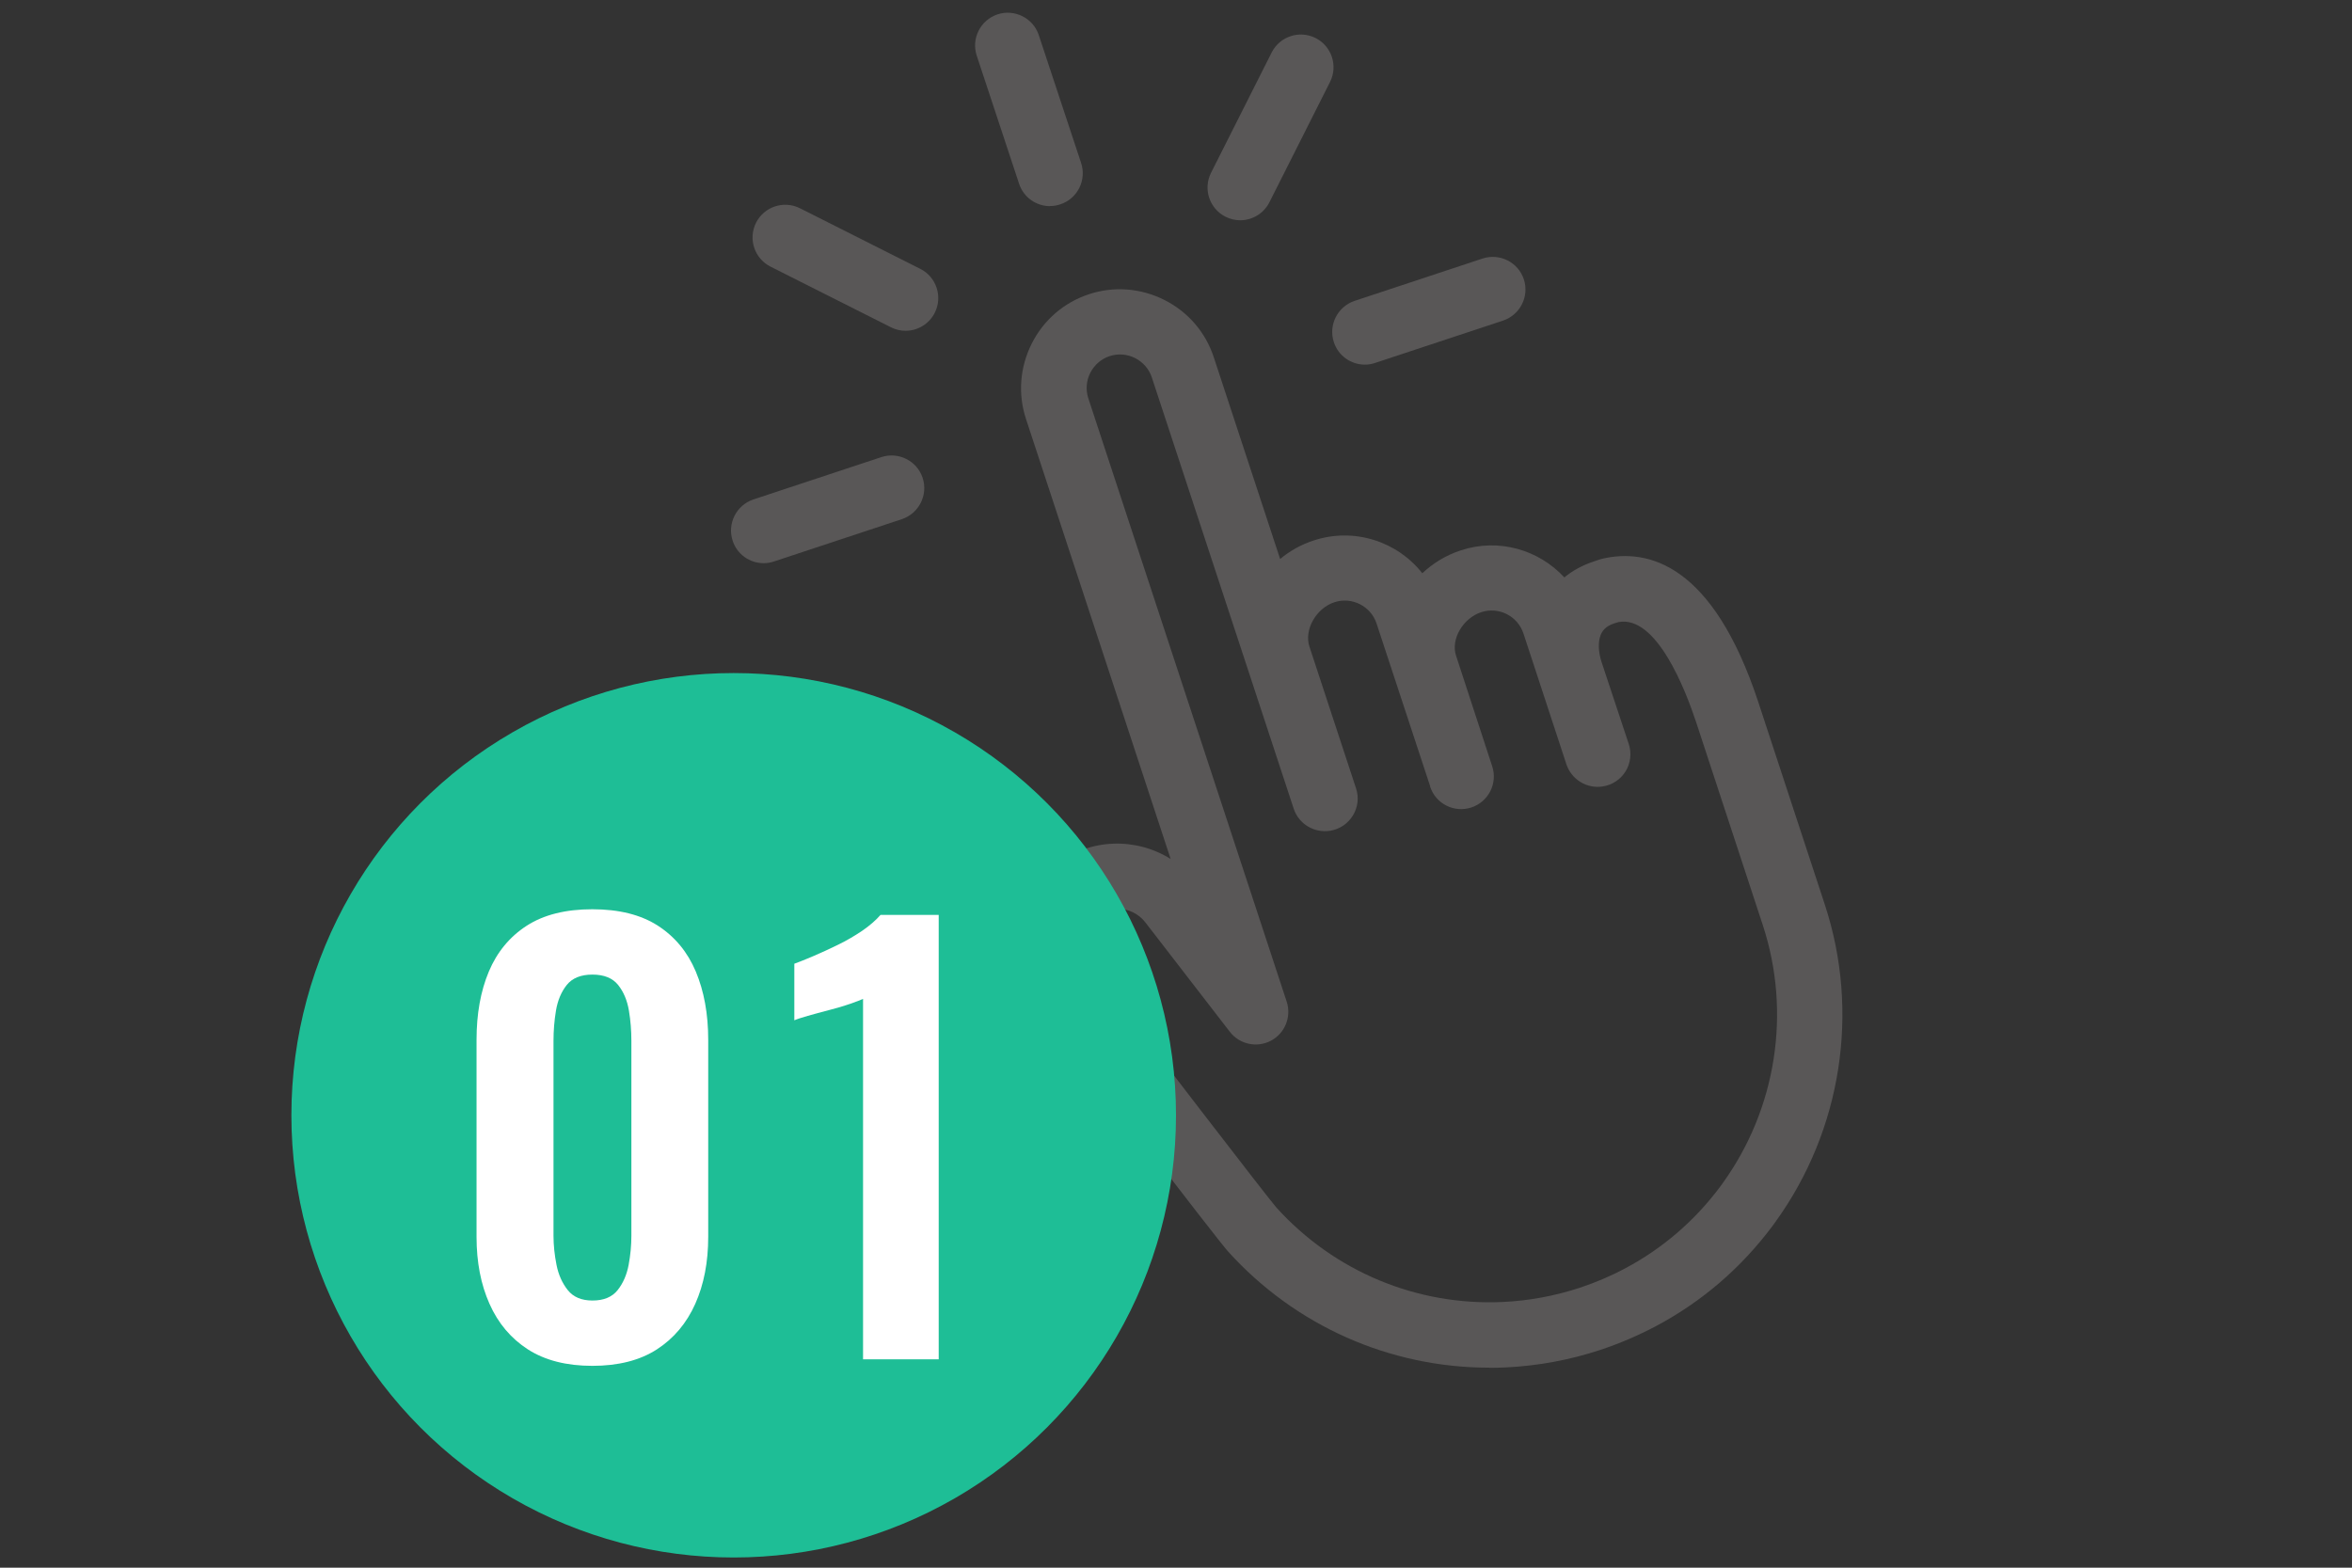 <?xml version="1.0" encoding="UTF-8"?>
<svg id="_レイヤー_2" data-name="レイヤー_2" xmlns="http://www.w3.org/2000/svg" viewBox="0 0 180 120">
  <rect x="0" y="0" width="180" height="120" fill="#333333" stroke="none"/>
  <defs>
    <style>
      .cls-1 {
        fill: #1ebe96;
      }

      .cls-2 {
        fill: #595757;
      }

      .cls-3 {
        fill: #fff;
      }

      .cls-4 {
        fill: none;
      }
    </style>
  </defs>
  <g id="_デザイン" data-name="デザイン">
    <g>
      <rect class="cls-4" width="180" height="120"/>
      <g>
        <g>
          <path class="cls-2" d="M113.98,104.69c-7.62,0-14.85-3.2-20-8.9-.87-.96-12.28-15.87-14.56-18.85-2.58-3.34-1.96-8.18,1.39-10.77,2.62-2.02,6.13-2.08,8.78-.42l-11.07-33.68c-.63-1.91-.47-3.96.44-5.77.91-1.81,2.47-3.15,4.38-3.78,1.91-.63,3.96-.47,5.77.44,1.81.91,3.15,2.47,3.78,4.38l5.08,15.45c.74-.62,1.61-1.11,2.57-1.42,3.1-1.02,6.4.08,8.31,2.51.82-.77,1.81-1.38,2.94-1.75,2.9-.96,5.98-.05,7.93,2.07.64-.53,1.4-.94,2.25-1.22l.44-.15c.07-.02.14-.04.21-.06,3.53-.82,8.47.42,11.95,10.99l5.09,15.5c2.69,8.19,1.28,17.25-3.77,24.25l-.26.36c-2.39,3.19-5.37,5.76-8.88,7.63-1.38.73-2.82,1.35-4.31,1.84-2.33.77-4.75,1.21-7.19,1.33-.42.02-.85.03-1.27.03ZM85.5,69.57c-.57,0-1.15.18-1.64.56-1.17.9-1.39,2.59-.48,3.76,5.16,6.75,13.61,17.75,14.31,18.55,4.43,4.89,10.75,7.53,17.33,7.22,1.98-.09,3.96-.46,5.86-1.08,1.21-.4,2.39-.9,3.51-1.5,2.85-1.52,5.28-3.61,7.23-6.21l.21-.29c4.12-5.71,5.27-13.09,3.08-19.76l-5.09-15.5c-.83-2.52-3.05-8.26-5.97-7.7l-.32.1c-.71.23-.93.63-1.04.91-.2.53-.17,1.28.08,2.05l2.08,6.27c.23.7.14,1.47-.24,2.09-.39.63-1.03,1.05-1.76,1.16-1.21.19-2.38-.53-2.77-1.69l-3.29-10.02c-.44-1.34-1.89-2.07-3.23-1.63-1.4.46-2.34,2.07-1.93,3.32l2.77,8.48c.43,1.31-.29,2.72-1.6,3.15-1.31.43-2.72-.28-3.15-1.59v-.04s-4.1-12.45-4.1-12.45c-.44-1.34-1.89-2.07-3.23-1.63-1.4.46-2.33,2.11-1.91,3.39l3.57,10.86c.23.69.14,1.45-.24,2.07-.38.62-1.01,1.05-1.73,1.17-1.22.2-2.41-.51-2.8-1.68l-10.86-33.02c-.21-.64-.67-1.17-1.28-1.48-.61-.31-1.31-.36-1.95-.15s-1.17.67-1.48,1.28c-.31.61-.36,1.31-.15,1.95l15.18,46.18c.38,1.16-.13,2.42-1.2,2.99-1.08.57-2.41.28-3.15-.68l-6.47-8.38c-.53-.68-1.32-1.04-2.13-1.04Z"/>
          <g>
            <g>
              <path class="cls-2" d="M58.44,43.11c-1.05,0-2.03-.67-2.37-1.72-.43-1.31.28-2.72,1.59-3.16l9.79-3.24c1.31-.43,2.73.28,3.16,1.59s-.28,2.72-1.59,3.16l-9.79,3.24c-.26.09-.52.13-.78.13Z"/>
              <path class="cls-2" d="M104.45,27.91c-1.05,0-2.03-.67-2.37-1.72-.43-1.31.28-2.72,1.59-3.16l9.79-3.24c1.31-.43,2.73.28,3.16,1.59s-.28,2.72-1.59,3.16l-9.79,3.24c-.26.09-.52.13-.78.13Z"/>
            </g>
            <path class="cls-2" d="M94.91,16.86c-.38,0-.76-.09-1.12-.27-1.23-.62-1.73-2.12-1.11-3.36l4.64-9.21c.62-1.23,2.12-1.73,3.36-1.11,1.23.62,1.73,2.12,1.11,3.36l-4.64,9.21c-.44.87-1.32,1.38-2.23,1.38Z"/>
            <path class="cls-2" d="M80.36,15.78c-1.05,0-2.03-.67-2.37-1.72l-3.24-9.8c-.43-1.31.28-2.72,1.59-3.16,1.31-.43,2.73.28,3.16,1.59l3.24,9.79c.43,1.31-.28,2.73-1.59,3.16-.26.09-.52.13-.78.13Z"/>
            <path class="cls-2" d="M69.3,25.32c-.38,0-.76-.09-1.12-.27l-9.21-4.64c-1.23-.62-1.73-2.12-1.11-3.36.62-1.23,2.12-1.73,3.36-1.11l9.21,4.64c1.23.62,1.73,2.12,1.11,3.36-.44.87-1.32,1.38-2.23,1.38Z"/>
          </g>
        </g>
        <circle class="cls-1" cx="56.15" cy="85.37" r="33.85"/>
        <g>
          <path class="cls-3" d="M45.34,104.55c-1.99,0-3.63-.42-4.94-1.26-1.3-.84-2.28-2-2.94-3.49-.66-1.48-.99-3.19-.99-5.12v-15.08c0-1.99.31-3.73.94-5.23.63-1.5,1.6-2.67,2.9-3.51,1.3-.84,2.98-1.26,5.02-1.26s3.72.42,5.02,1.26c1.3.84,2.27,2.01,2.9,3.51.63,1.5.95,3.24.95,5.23v15.08c0,1.93-.33,3.64-.99,5.12-.66,1.48-1.64,2.65-2.94,3.49-1.3.84-2.95,1.26-4.94,1.26ZM45.34,99.55c.87,0,1.51-.27,1.93-.8.42-.53.7-1.18.84-1.93s.21-1.5.21-2.23v-14.91c0-.78-.06-1.56-.19-2.33-.13-.77-.4-1.42-.82-1.95-.42-.53-1.08-.8-1.97-.8s-1.55.27-1.97.8c-.42.53-.69,1.18-.82,1.95-.13.77-.19,1.55-.19,2.33v14.91c0,.73.08,1.47.23,2.23.15.76.44,1.4.86,1.93.42.53,1.05.8,1.89.8Z"/>
          <path class="cls-3" d="M66.05,104.05v-27.59c-.17.08-.5.21-.99.38-.49.17-1.03.33-1.62.48-.59.15-1.13.3-1.62.44-.49.14-.83.25-1.03.34v-4.33c.39-.14.88-.34,1.47-.59s1.21-.54,1.87-.86c.66-.32,1.27-.68,1.85-1.07.57-.39,1.04-.8,1.41-1.22h4.45v34.02h-5.8Z"/>
        </g>
      </g>
    </g>
  </g>
</svg>